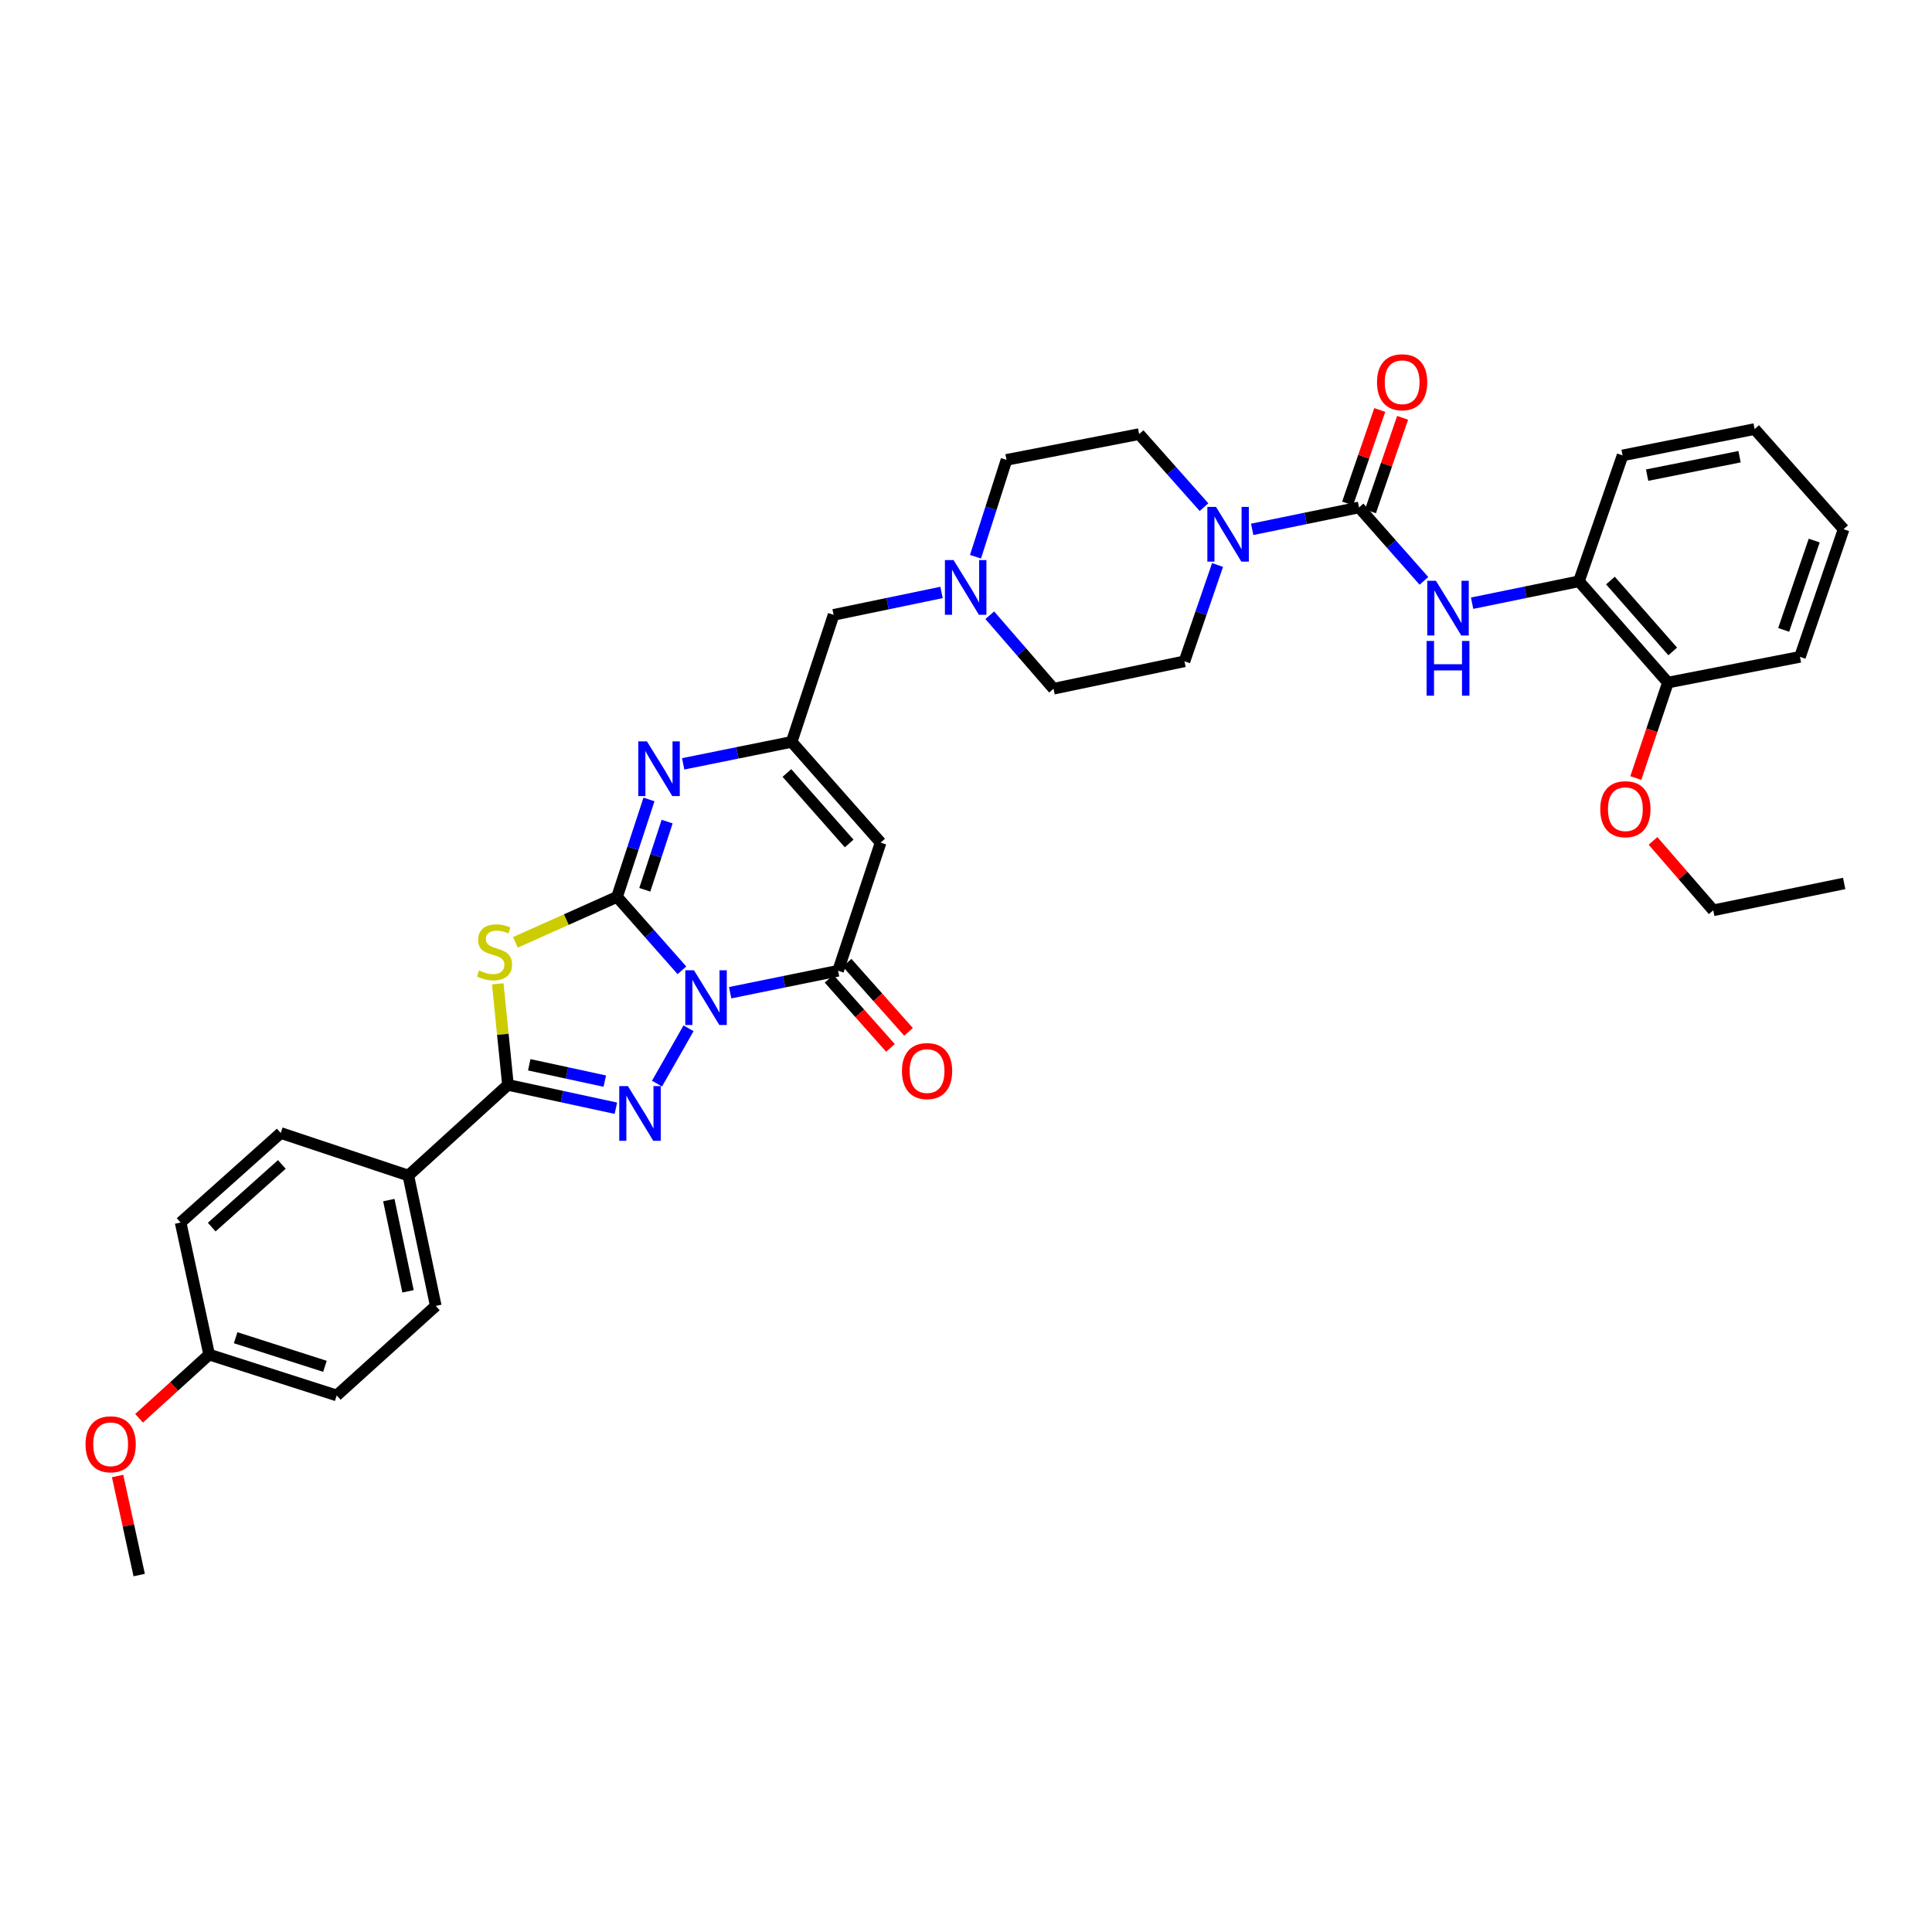 <?xml version='1.0' encoding='iso-8859-1'?>
<svg version='1.1' baseProfile='full'
              xmlns='http://www.w3.org/2000/svg'
                      xmlns:rdkit='http://www.rdkit.org/xml'
                      xmlns:xlink='http://www.w3.org/1999/xlink'
                  xml:space='preserve'
width='1000px' height='1000px' viewBox='0 0 1000 1000'>
<!-- END OF HEADER -->
<rect style='opacity:1.0;fill:#FFFFFF;stroke:none' width='1000' height='1000' x='0' y='0'> </rect>
<path class='bond-0' d='M 352.967,502.235 L 336.178,483.228' style='fill:none;fill-rule:evenodd;stroke:#0000FF;stroke-width:6px;stroke-linecap:butt;stroke-linejoin:miter;stroke-opacity:1' />
<path class='bond-0' d='M 336.178,483.228 L 319.389,464.222' style='fill:none;fill-rule:evenodd;stroke:#000000;stroke-width:6px;stroke-linecap:butt;stroke-linejoin:miter;stroke-opacity:1' />
<path class='bond-1' d='M 356.389,532.248 L 340.061,560.887' style='fill:none;fill-rule:evenodd;stroke:#0000FF;stroke-width:6px;stroke-linecap:butt;stroke-linejoin:miter;stroke-opacity:1' />
<path class='bond-4' d='M 377.929,513.823 L 405.859,508.141' style='fill:none;fill-rule:evenodd;stroke:#0000FF;stroke-width:6px;stroke-linecap:butt;stroke-linejoin:miter;stroke-opacity:1' />
<path class='bond-4' d='M 405.859,508.141 L 433.788,502.459' style='fill:none;fill-rule:evenodd;stroke:#000000;stroke-width:6px;stroke-linecap:butt;stroke-linejoin:miter;stroke-opacity:1' />
<path class='bond-2' d='M 319.389,464.222 L 293.085,475.99' style='fill:none;fill-rule:evenodd;stroke:#000000;stroke-width:6px;stroke-linecap:butt;stroke-linejoin:miter;stroke-opacity:1' />
<path class='bond-2' d='M 293.085,475.99 L 266.781,487.758' style='fill:none;fill-rule:evenodd;stroke:#CCCC00;stroke-width:6px;stroke-linecap:butt;stroke-linejoin:miter;stroke-opacity:1' />
<path class='bond-5' d='M 319.389,464.222 L 327.649,439.01' style='fill:none;fill-rule:evenodd;stroke:#000000;stroke-width:6px;stroke-linecap:butt;stroke-linejoin:miter;stroke-opacity:1' />
<path class='bond-5' d='M 327.649,439.01 L 335.908,413.799' style='fill:none;fill-rule:evenodd;stroke:#0000FF;stroke-width:6px;stroke-linecap:butt;stroke-linejoin:miter;stroke-opacity:1' />
<path class='bond-5' d='M 333.746,460.55 L 339.528,442.902' style='fill:none;fill-rule:evenodd;stroke:#000000;stroke-width:6px;stroke-linecap:butt;stroke-linejoin:miter;stroke-opacity:1' />
<path class='bond-5' d='M 339.528,442.902 L 345.309,425.254' style='fill:none;fill-rule:evenodd;stroke:#0000FF;stroke-width:6px;stroke-linecap:butt;stroke-linejoin:miter;stroke-opacity:1' />
<path class='bond-3' d='M 318.776,573.615 L 290.846,567.576' style='fill:none;fill-rule:evenodd;stroke:#0000FF;stroke-width:6px;stroke-linecap:butt;stroke-linejoin:miter;stroke-opacity:1' />
<path class='bond-3' d='M 290.846,567.576 L 262.915,561.537' style='fill:none;fill-rule:evenodd;stroke:#000000;stroke-width:6px;stroke-linecap:butt;stroke-linejoin:miter;stroke-opacity:1' />
<path class='bond-3' d='M 313.039,559.586 L 293.487,555.358' style='fill:none;fill-rule:evenodd;stroke:#0000FF;stroke-width:6px;stroke-linecap:butt;stroke-linejoin:miter;stroke-opacity:1' />
<path class='bond-3' d='M 293.487,555.358 L 273.936,551.131' style='fill:none;fill-rule:evenodd;stroke:#000000;stroke-width:6px;stroke-linecap:butt;stroke-linejoin:miter;stroke-opacity:1' />
<path class='bond-36' d='M 257.639,509.21 L 260.277,535.374' style='fill:none;fill-rule:evenodd;stroke:#CCCC00;stroke-width:6px;stroke-linecap:butt;stroke-linejoin:miter;stroke-opacity:1' />
<path class='bond-36' d='M 260.277,535.374 L 262.915,561.537' style='fill:none;fill-rule:evenodd;stroke:#000000;stroke-width:6px;stroke-linecap:butt;stroke-linejoin:miter;stroke-opacity:1' />
<path class='bond-12' d='M 262.915,561.537 L 211.351,608.462' style='fill:none;fill-rule:evenodd;stroke:#000000;stroke-width:6px;stroke-linecap:butt;stroke-linejoin:miter;stroke-opacity:1' />
<path class='bond-6' d='M 433.788,502.459 L 455.803,436.131' style='fill:none;fill-rule:evenodd;stroke:#000000;stroke-width:6px;stroke-linecap:butt;stroke-linejoin:miter;stroke-opacity:1' />
<path class='bond-14' d='M 429.116,506.61 L 445.013,524.504' style='fill:none;fill-rule:evenodd;stroke:#000000;stroke-width:6px;stroke-linecap:butt;stroke-linejoin:miter;stroke-opacity:1' />
<path class='bond-14' d='M 445.013,524.504 L 460.91,542.398' style='fill:none;fill-rule:evenodd;stroke:#FF0000;stroke-width:6px;stroke-linecap:butt;stroke-linejoin:miter;stroke-opacity:1' />
<path class='bond-14' d='M 438.461,498.308 L 454.358,516.202' style='fill:none;fill-rule:evenodd;stroke:#000000;stroke-width:6px;stroke-linecap:butt;stroke-linejoin:miter;stroke-opacity:1' />
<path class='bond-14' d='M 454.358,516.202 L 470.255,534.096' style='fill:none;fill-rule:evenodd;stroke:#FF0000;stroke-width:6px;stroke-linecap:butt;stroke-linejoin:miter;stroke-opacity:1' />
<path class='bond-37' d='M 353.61,395.366 L 381.685,389.686' style='fill:none;fill-rule:evenodd;stroke:#0000FF;stroke-width:6px;stroke-linecap:butt;stroke-linejoin:miter;stroke-opacity:1' />
<path class='bond-37' d='M 381.685,389.686 L 409.76,384.005' style='fill:none;fill-rule:evenodd;stroke:#000000;stroke-width:6px;stroke-linecap:butt;stroke-linejoin:miter;stroke-opacity:1' />
<path class='bond-8' d='M 455.803,436.131 L 409.76,384.005' style='fill:none;fill-rule:evenodd;stroke:#000000;stroke-width:6px;stroke-linecap:butt;stroke-linejoin:miter;stroke-opacity:1' />
<path class='bond-8' d='M 439.527,436.588 L 407.297,400.099' style='fill:none;fill-rule:evenodd;stroke:#000000;stroke-width:6px;stroke-linecap:butt;stroke-linejoin:miter;stroke-opacity:1' />
<path class='bond-7' d='M 703.434,262.647 L 675.783,268.317' style='fill:none;fill-rule:evenodd;stroke:#000000;stroke-width:6px;stroke-linecap:butt;stroke-linejoin:miter;stroke-opacity:1' />
<path class='bond-7' d='M 675.783,268.317 L 648.131,273.987' style='fill:none;fill-rule:evenodd;stroke:#0000FF;stroke-width:6px;stroke-linecap:butt;stroke-linejoin:miter;stroke-opacity:1' />
<path class='bond-10' d='M 703.434,262.647 L 720.223,281.649' style='fill:none;fill-rule:evenodd;stroke:#000000;stroke-width:6px;stroke-linecap:butt;stroke-linejoin:miter;stroke-opacity:1' />
<path class='bond-10' d='M 720.223,281.649 L 737.012,300.65' style='fill:none;fill-rule:evenodd;stroke:#0000FF;stroke-width:6px;stroke-linecap:butt;stroke-linejoin:miter;stroke-opacity:1' />
<path class='bond-15' d='M 709.345,264.679 L 717.666,240.475' style='fill:none;fill-rule:evenodd;stroke:#000000;stroke-width:6px;stroke-linecap:butt;stroke-linejoin:miter;stroke-opacity:1' />
<path class='bond-15' d='M 717.666,240.475 L 725.987,216.271' style='fill:none;fill-rule:evenodd;stroke:#FF0000;stroke-width:6px;stroke-linecap:butt;stroke-linejoin:miter;stroke-opacity:1' />
<path class='bond-15' d='M 697.524,260.615 L 705.845,236.411' style='fill:none;fill-rule:evenodd;stroke:#000000;stroke-width:6px;stroke-linecap:butt;stroke-linejoin:miter;stroke-opacity:1' />
<path class='bond-15' d='M 705.845,236.411 L 714.166,212.207' style='fill:none;fill-rule:evenodd;stroke:#FF0000;stroke-width:6px;stroke-linecap:butt;stroke-linejoin:miter;stroke-opacity:1' />
<path class='bond-16' d='M 409.76,384.005 L 431.476,318.246' style='fill:none;fill-rule:evenodd;stroke:#000000;stroke-width:6px;stroke-linecap:butt;stroke-linejoin:miter;stroke-opacity:1' />
<path class='bond-9' d='M 623.188,262.501 L 606.396,243.598' style='fill:none;fill-rule:evenodd;stroke:#0000FF;stroke-width:6px;stroke-linecap:butt;stroke-linejoin:miter;stroke-opacity:1' />
<path class='bond-9' d='M 606.396,243.598 L 589.605,224.695' style='fill:none;fill-rule:evenodd;stroke:#000000;stroke-width:6px;stroke-linecap:butt;stroke-linejoin:miter;stroke-opacity:1' />
<path class='bond-39' d='M 630.201,292.441 L 621.639,317.368' style='fill:none;fill-rule:evenodd;stroke:#0000FF;stroke-width:6px;stroke-linecap:butt;stroke-linejoin:miter;stroke-opacity:1' />
<path class='bond-39' d='M 621.639,317.368 L 613.078,342.295' style='fill:none;fill-rule:evenodd;stroke:#000000;stroke-width:6px;stroke-linecap:butt;stroke-linejoin:miter;stroke-opacity:1' />
<path class='bond-13' d='M 761.961,312.217 L 789.612,306.547' style='fill:none;fill-rule:evenodd;stroke:#0000FF;stroke-width:6px;stroke-linecap:butt;stroke-linejoin:miter;stroke-opacity:1' />
<path class='bond-13' d='M 789.612,306.547 L 817.264,300.877' style='fill:none;fill-rule:evenodd;stroke:#000000;stroke-width:6px;stroke-linecap:butt;stroke-linejoin:miter;stroke-opacity:1' />
<path class='bond-11' d='M 487.339,306.65 L 459.407,312.448' style='fill:none;fill-rule:evenodd;stroke:#0000FF;stroke-width:6px;stroke-linecap:butt;stroke-linejoin:miter;stroke-opacity:1' />
<path class='bond-11' d='M 459.407,312.448 L 431.476,318.246' style='fill:none;fill-rule:evenodd;stroke:#000000;stroke-width:6px;stroke-linecap:butt;stroke-linejoin:miter;stroke-opacity:1' />
<path class='bond-22' d='M 512.3,318.438 L 528.802,337.461' style='fill:none;fill-rule:evenodd;stroke:#0000FF;stroke-width:6px;stroke-linecap:butt;stroke-linejoin:miter;stroke-opacity:1' />
<path class='bond-22' d='M 528.802,337.461 L 545.305,356.483' style='fill:none;fill-rule:evenodd;stroke:#000000;stroke-width:6px;stroke-linecap:butt;stroke-linejoin:miter;stroke-opacity:1' />
<path class='bond-23' d='M 504.913,288.165 L 512.938,263.097' style='fill:none;fill-rule:evenodd;stroke:#0000FF;stroke-width:6px;stroke-linecap:butt;stroke-linejoin:miter;stroke-opacity:1' />
<path class='bond-23' d='M 512.938,263.097 L 520.964,238.028' style='fill:none;fill-rule:evenodd;stroke:#000000;stroke-width:6px;stroke-linecap:butt;stroke-linejoin:miter;stroke-opacity:1' />
<path class='bond-20' d='M 211.351,608.462 L 225.553,675.936' style='fill:none;fill-rule:evenodd;stroke:#000000;stroke-width:6px;stroke-linecap:butt;stroke-linejoin:miter;stroke-opacity:1' />
<path class='bond-20' d='M 201.249,621.158 L 211.191,668.39' style='fill:none;fill-rule:evenodd;stroke:#000000;stroke-width:6px;stroke-linecap:butt;stroke-linejoin:miter;stroke-opacity:1' />
<path class='bond-21' d='M 211.351,608.462 L 145.315,586.448' style='fill:none;fill-rule:evenodd;stroke:#000000;stroke-width:6px;stroke-linecap:butt;stroke-linejoin:miter;stroke-opacity:1' />
<path class='bond-19' d='M 817.264,300.877 L 863.314,353.295' style='fill:none;fill-rule:evenodd;stroke:#000000;stroke-width:6px;stroke-linecap:butt;stroke-linejoin:miter;stroke-opacity:1' />
<path class='bond-19' d='M 833.562,300.49 L 865.797,337.183' style='fill:none;fill-rule:evenodd;stroke:#000000;stroke-width:6px;stroke-linecap:butt;stroke-linejoin:miter;stroke-opacity:1' />
<path class='bond-29' d='M 817.264,300.877 L 839.848,235.716' style='fill:none;fill-rule:evenodd;stroke:#000000;stroke-width:6px;stroke-linecap:butt;stroke-linejoin:miter;stroke-opacity:1' />
<path class='bond-17' d='M 589.605,224.695 L 520.964,238.028' style='fill:none;fill-rule:evenodd;stroke:#000000;stroke-width:6px;stroke-linecap:butt;stroke-linejoin:miter;stroke-opacity:1' />
<path class='bond-18' d='M 613.078,342.295 L 545.305,356.483' style='fill:none;fill-rule:evenodd;stroke:#000000;stroke-width:6px;stroke-linecap:butt;stroke-linejoin:miter;stroke-opacity:1' />
<path class='bond-27' d='M 863.314,353.295 L 855.002,378.002' style='fill:none;fill-rule:evenodd;stroke:#000000;stroke-width:6px;stroke-linecap:butt;stroke-linejoin:miter;stroke-opacity:1' />
<path class='bond-27' d='M 855.002,378.002 L 846.691,402.709' style='fill:none;fill-rule:evenodd;stroke:#FF0000;stroke-width:6px;stroke-linecap:butt;stroke-linejoin:miter;stroke-opacity:1' />
<path class='bond-30' d='M 863.314,353.295 L 931.663,339.983' style='fill:none;fill-rule:evenodd;stroke:#000000;stroke-width:6px;stroke-linecap:butt;stroke-linejoin:miter;stroke-opacity:1' />
<path class='bond-26' d='M 225.553,675.936 L 174.281,722.285' style='fill:none;fill-rule:evenodd;stroke:#000000;stroke-width:6px;stroke-linecap:butt;stroke-linejoin:miter;stroke-opacity:1' />
<path class='bond-25' d='M 145.315,586.448 L 93.487,632.782' style='fill:none;fill-rule:evenodd;stroke:#000000;stroke-width:6px;stroke-linecap:butt;stroke-linejoin:miter;stroke-opacity:1' />
<path class='bond-25' d='M 145.872,602.717 L 109.593,635.151' style='fill:none;fill-rule:evenodd;stroke:#000000;stroke-width:6px;stroke-linecap:butt;stroke-linejoin:miter;stroke-opacity:1' />
<path class='bond-24' d='M 108.251,701.131 L 93.487,632.782' style='fill:none;fill-rule:evenodd;stroke:#000000;stroke-width:6px;stroke-linecap:butt;stroke-linejoin:miter;stroke-opacity:1' />
<path class='bond-28' d='M 108.251,701.131 L 90.122,717.613' style='fill:none;fill-rule:evenodd;stroke:#000000;stroke-width:6px;stroke-linecap:butt;stroke-linejoin:miter;stroke-opacity:1' />
<path class='bond-28' d='M 90.122,717.613 L 71.993,734.095' style='fill:none;fill-rule:evenodd;stroke:#FF0000;stroke-width:6px;stroke-linecap:butt;stroke-linejoin:miter;stroke-opacity:1' />
<path class='bond-38' d='M 108.251,701.131 L 174.281,722.285' style='fill:none;fill-rule:evenodd;stroke:#000000;stroke-width:6px;stroke-linecap:butt;stroke-linejoin:miter;stroke-opacity:1' />
<path class='bond-38' d='M 121.969,692.4 L 168.19,707.207' style='fill:none;fill-rule:evenodd;stroke:#000000;stroke-width:6px;stroke-linecap:butt;stroke-linejoin:miter;stroke-opacity:1' />
<path class='bond-31' d='M 855.602,435.251 L 871.188,453.216' style='fill:none;fill-rule:evenodd;stroke:#FF0000;stroke-width:6px;stroke-linecap:butt;stroke-linejoin:miter;stroke-opacity:1' />
<path class='bond-31' d='M 871.188,453.216 L 886.773,471.181' style='fill:none;fill-rule:evenodd;stroke:#000000;stroke-width:6px;stroke-linecap:butt;stroke-linejoin:miter;stroke-opacity:1' />
<path class='bond-32' d='M 60.867,763.974 L 66.458,789.613' style='fill:none;fill-rule:evenodd;stroke:#FF0000;stroke-width:6px;stroke-linecap:butt;stroke-linejoin:miter;stroke-opacity:1' />
<path class='bond-32' d='M 66.458,789.613 L 72.049,815.253' style='fill:none;fill-rule:evenodd;stroke:#000000;stroke-width:6px;stroke-linecap:butt;stroke-linejoin:miter;stroke-opacity:1' />
<path class='bond-34' d='M 839.848,235.716 L 908.197,222.084' style='fill:none;fill-rule:evenodd;stroke:#000000;stroke-width:6px;stroke-linecap:butt;stroke-linejoin:miter;stroke-opacity:1' />
<path class='bond-34' d='M 852.545,245.93 L 900.39,236.387' style='fill:none;fill-rule:evenodd;stroke:#000000;stroke-width:6px;stroke-linecap:butt;stroke-linejoin:miter;stroke-opacity:1' />
<path class='bond-40' d='M 931.663,339.983 L 954.247,273.932' style='fill:none;fill-rule:evenodd;stroke:#000000;stroke-width:6px;stroke-linecap:butt;stroke-linejoin:miter;stroke-opacity:1' />
<path class='bond-40' d='M 923.222,326.031 L 939.031,279.795' style='fill:none;fill-rule:evenodd;stroke:#000000;stroke-width:6px;stroke-linecap:butt;stroke-linejoin:miter;stroke-opacity:1' />
<path class='bond-33' d='M 886.773,471.181 L 954.545,457.271' style='fill:none;fill-rule:evenodd;stroke:#000000;stroke-width:6px;stroke-linecap:butt;stroke-linejoin:miter;stroke-opacity:1' />
<path class='bond-35' d='M 908.197,222.084 L 954.247,273.932' style='fill:none;fill-rule:evenodd;stroke:#000000;stroke-width:6px;stroke-linecap:butt;stroke-linejoin:miter;stroke-opacity:1' />
<path  class='atom-0' d='M 359.186 502.202
L 368.466 517.202
Q 369.386 518.682, 370.866 521.362
Q 372.346 524.042, 372.426 524.202
L 372.426 502.202
L 376.186 502.202
L 376.186 530.522
L 372.306 530.522
L 362.346 514.122
Q 361.186 512.202, 359.946 510.002
Q 358.746 507.802, 358.386 507.122
L 358.386 530.522
L 354.706 530.522
L 354.706 502.202
L 359.186 502.202
' fill='#0000FF'/>
<path  class='atom-2' d='M 325.004 562.155
L 334.284 577.155
Q 335.204 578.635, 336.684 581.315
Q 338.164 583.995, 338.244 584.155
L 338.244 562.155
L 342.004 562.155
L 342.004 590.475
L 338.124 590.475
L 328.164 574.075
Q 327.004 572.155, 325.764 569.955
Q 324.564 567.755, 324.204 567.075
L 324.204 590.475
L 320.524 590.475
L 320.524 562.155
L 325.004 562.155
' fill='#0000FF'/>
<path  class='atom-3' d='M 247.964 502.318
Q 248.284 502.438, 249.604 502.998
Q 250.924 503.558, 252.364 503.918
Q 253.844 504.238, 255.284 504.238
Q 257.964 504.238, 259.524 502.958
Q 261.084 501.638, 261.084 499.358
Q 261.084 497.798, 260.284 496.838
Q 259.524 495.878, 258.324 495.358
Q 257.124 494.838, 255.124 494.238
Q 252.604 493.478, 251.084 492.758
Q 249.604 492.038, 248.524 490.518
Q 247.484 488.998, 247.484 486.438
Q 247.484 482.878, 249.884 480.678
Q 252.324 478.478, 257.124 478.478
Q 260.404 478.478, 264.124 480.038
L 263.204 483.118
Q 259.804 481.718, 257.244 481.718
Q 254.484 481.718, 252.964 482.878
Q 251.444 483.998, 251.484 485.958
Q 251.484 487.478, 252.244 488.398
Q 253.044 489.318, 254.164 489.838
Q 255.324 490.358, 257.244 490.958
Q 259.804 491.758, 261.324 492.558
Q 262.844 493.358, 263.924 494.998
Q 265.044 496.598, 265.044 499.358
Q 265.044 503.278, 262.404 505.398
Q 259.804 507.478, 255.444 507.478
Q 252.924 507.478, 251.004 506.918
Q 249.124 506.398, 246.884 505.478
L 247.964 502.318
' fill='#CCCC00'/>
<path  class='atom-6' d='M 334.859 383.734
L 344.139 398.734
Q 345.059 400.214, 346.539 402.894
Q 348.019 405.574, 348.099 405.734
L 348.099 383.734
L 351.859 383.734
L 351.859 412.054
L 347.979 412.054
L 338.019 395.654
Q 336.859 393.734, 335.619 391.534
Q 334.419 389.334, 334.059 388.654
L 334.059 412.054
L 330.379 412.054
L 330.379 383.734
L 334.859 383.734
' fill='#0000FF'/>
<path  class='atom-10' d='M 629.402 262.383
L 638.682 277.383
Q 639.602 278.863, 641.082 281.543
Q 642.562 284.223, 642.642 284.383
L 642.642 262.383
L 646.402 262.383
L 646.402 290.703
L 642.522 290.703
L 632.562 274.303
Q 631.402 272.383, 630.162 270.183
Q 628.962 267.983, 628.602 267.303
L 628.602 290.703
L 624.922 290.703
L 624.922 262.383
L 629.402 262.383
' fill='#0000FF'/>
<path  class='atom-11' d='M 743.231 300.614
L 752.511 315.614
Q 753.431 317.094, 754.911 319.774
Q 756.391 322.454, 756.471 322.614
L 756.471 300.614
L 760.231 300.614
L 760.231 328.934
L 756.351 328.934
L 746.391 312.534
Q 745.231 310.614, 743.991 308.414
Q 742.791 306.214, 742.431 305.534
L 742.431 328.934
L 738.751 328.934
L 738.751 300.614
L 743.231 300.614
' fill='#0000FF'/>
<path  class='atom-11' d='M 738.411 331.766
L 742.251 331.766
L 742.251 343.806
L 756.731 343.806
L 756.731 331.766
L 760.571 331.766
L 760.571 360.086
L 756.731 360.086
L 756.731 347.006
L 742.251 347.006
L 742.251 360.086
L 738.411 360.086
L 738.411 331.766
' fill='#0000FF'/>
<path  class='atom-12' d='M 493.565 289.898
L 502.845 304.898
Q 503.765 306.378, 505.245 309.058
Q 506.725 311.738, 506.805 311.898
L 506.805 289.898
L 510.565 289.898
L 510.565 318.218
L 506.685 318.218
L 496.725 301.818
Q 495.565 299.898, 494.325 297.698
Q 493.125 295.498, 492.765 294.818
L 492.765 318.218
L 489.085 318.218
L 489.085 289.898
L 493.565 289.898
' fill='#0000FF'/>
<path  class='atom-15' d='M 466.845 554.381
Q 466.845 547.581, 470.205 543.781
Q 473.565 539.981, 479.845 539.981
Q 486.125 539.981, 489.485 543.781
Q 492.845 547.581, 492.845 554.381
Q 492.845 561.261, 489.445 565.181
Q 486.045 569.061, 479.845 569.061
Q 473.605 569.061, 470.205 565.181
Q 466.845 561.301, 466.845 554.381
M 479.845 565.861
Q 484.165 565.861, 486.485 562.981
Q 488.845 560.061, 488.845 554.381
Q 488.845 548.821, 486.485 546.021
Q 484.165 543.181, 479.845 543.181
Q 475.525 543.181, 473.165 545.981
Q 470.845 548.781, 470.845 554.381
Q 470.845 560.101, 473.165 562.981
Q 475.525 565.861, 479.845 565.861
' fill='#FF0000'/>
<path  class='atom-16' d='M 712.741 197.843
Q 712.741 191.043, 716.101 187.243
Q 719.461 183.443, 725.741 183.443
Q 732.021 183.443, 735.381 187.243
Q 738.741 191.043, 738.741 197.843
Q 738.741 204.723, 735.341 208.643
Q 731.941 212.523, 725.741 212.523
Q 719.501 212.523, 716.101 208.643
Q 712.741 204.763, 712.741 197.843
M 725.741 209.323
Q 730.061 209.323, 732.381 206.443
Q 734.741 203.523, 734.741 197.843
Q 734.741 192.283, 732.381 189.483
Q 730.061 186.643, 725.741 186.643
Q 721.421 186.643, 719.061 189.443
Q 716.741 192.243, 716.741 197.843
Q 716.741 203.563, 719.061 206.443
Q 721.421 209.323, 725.741 209.323
' fill='#FF0000'/>
<path  class='atom-28' d='M 828.292 418.836
Q 828.292 412.036, 831.652 408.236
Q 835.012 404.436, 841.292 404.436
Q 847.572 404.436, 850.932 408.236
Q 854.292 412.036, 854.292 418.836
Q 854.292 425.716, 850.892 429.636
Q 847.492 433.516, 841.292 433.516
Q 835.052 433.516, 831.652 429.636
Q 828.292 425.756, 828.292 418.836
M 841.292 430.316
Q 845.612 430.316, 847.932 427.436
Q 850.292 424.516, 850.292 418.836
Q 850.292 413.276, 847.932 410.476
Q 845.612 407.636, 841.292 407.636
Q 836.972 407.636, 834.612 410.436
Q 832.292 413.236, 832.292 418.836
Q 832.292 424.556, 834.612 427.436
Q 836.972 430.316, 841.292 430.316
' fill='#FF0000'/>
<path  class='atom-29' d='M 44.271 747.56
Q 44.271 740.76, 47.631 736.96
Q 50.991 733.16, 57.271 733.16
Q 63.551 733.16, 66.911 736.96
Q 70.271 740.76, 70.271 747.56
Q 70.271 754.44, 66.871 758.36
Q 63.471 762.24, 57.271 762.24
Q 51.031 762.24, 47.631 758.36
Q 44.271 754.48, 44.271 747.56
M 57.271 759.04
Q 61.591 759.04, 63.911 756.16
Q 66.271 753.24, 66.271 747.56
Q 66.271 742, 63.911 739.2
Q 61.591 736.36, 57.271 736.36
Q 52.951 736.36, 50.591 739.16
Q 48.271 741.96, 48.271 747.56
Q 48.271 753.28, 50.591 756.16
Q 52.951 759.04, 57.271 759.04
' fill='#FF0000'/>
</svg>

